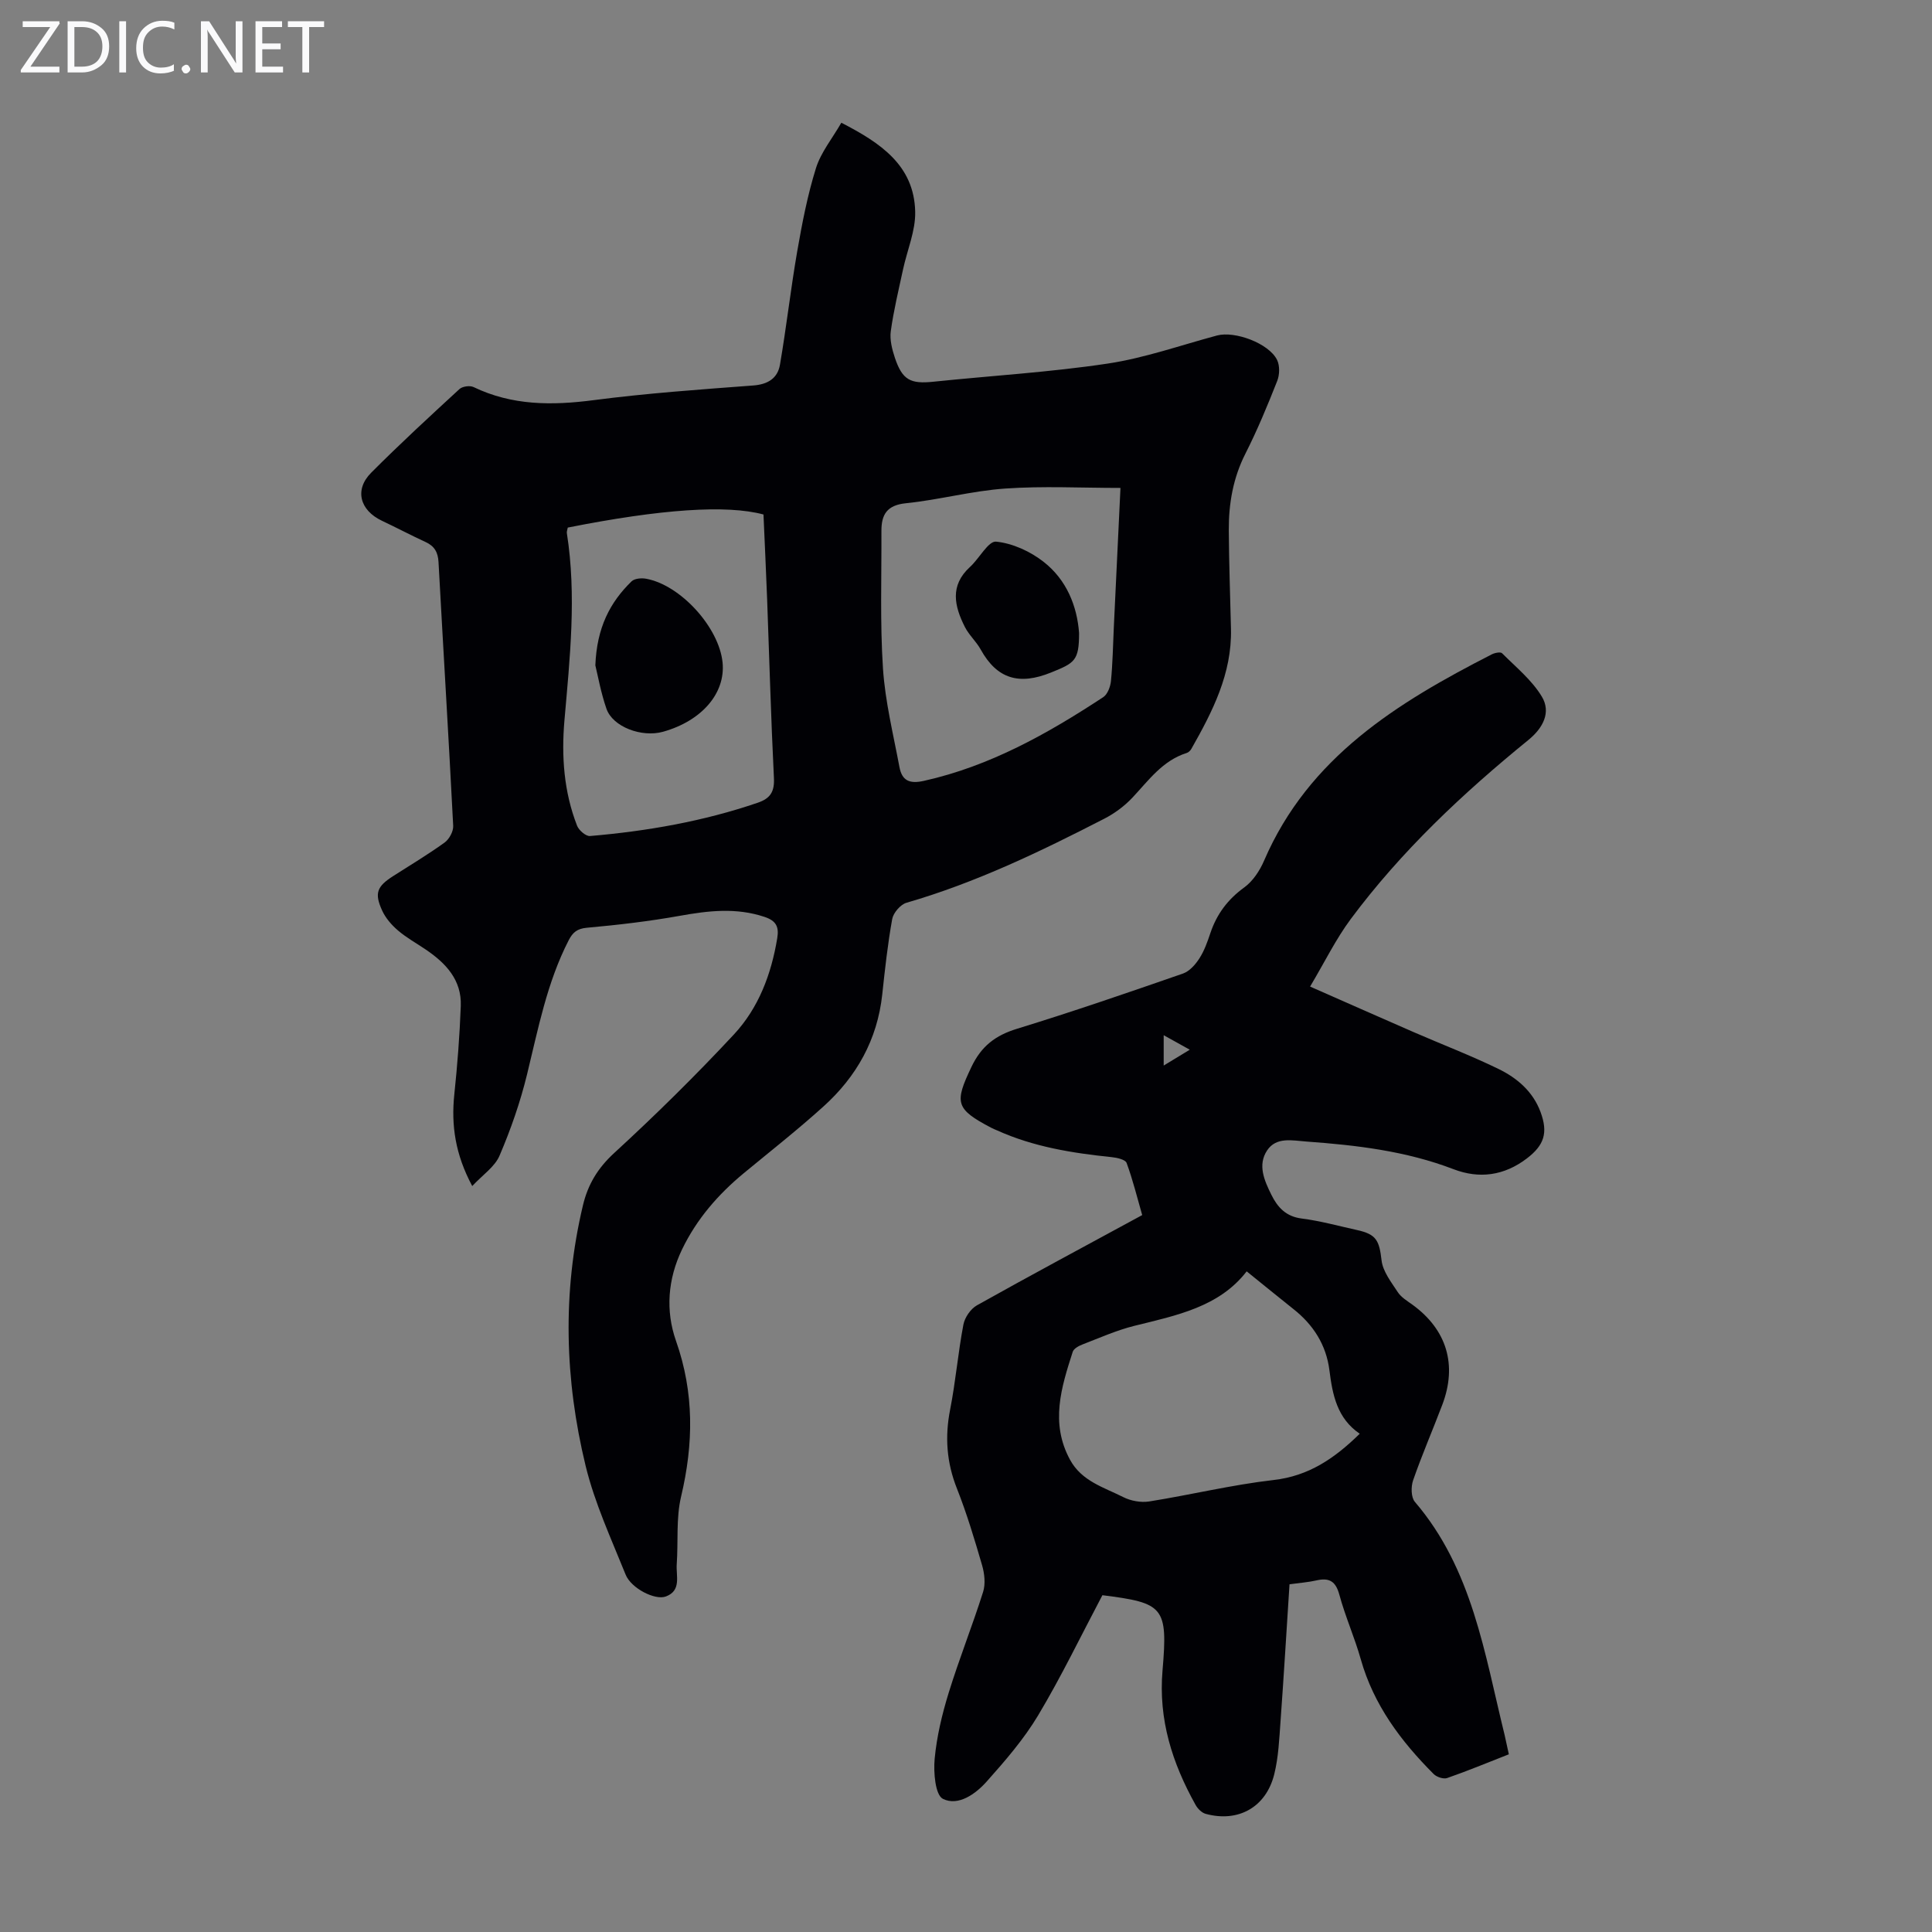 <svg enable-background="new 0 0 400 400" viewBox="0 0 400 400" xmlns="http://www.w3.org/2000/svg"><rect x="0" y="0" width="400" height="400" fill="#808080" stroke="none"/><g fill="#fafafb"><path d="m12.4 4.8-6.1 9h6v1.2h-8v-.5l6.1-8.9h-5.7v-1.2h7.6v.4z"/><path d="m14 15v-10.6h3c1.6 0 2.9.5 4 1.4s1.6 2.2 1.6 3.8-.5 3-1.6 3.9-2.4 1.5-4 1.5zm1.4-9.4v8.2h1.6c1.3 0 2.4-.4 3.1-1.1s1.1-1.8 1.1-3.1-.4-2.3-1.2-3-1.8-1-3.1-1z"/><path d="m26.1 4.4v10.6h-1.4v-10.6z"/><path d="m36.1 14.6c-.8.4-1.8.6-2.9.6-1.5 0-2.7-.5-3.6-1.4s-1.4-2.2-1.4-3.8c0-1.7.5-3.1 1.5-4.1s2.3-1.6 3.9-1.6c1 0 1.8.1 2.5.4v1.4c-.8-.4-1.6-.6-2.5-.6-1.2 0-2.1.4-2.9 1.2s-1.1 1.8-1.1 3.2c0 1.3.3 2.3 1 3s1.6 1.1 2.7 1.1c1 0 2-.2 2.7-.7v1.3z"/><path d="m37.6 14.3c0-.2.1-.5.3-.6s.4-.3.6-.3c.3 0 .5.1.6.3s.3.4.3.6-.1.4-.3.6-.4.3-.6.3c-.3 0-.5-.1-.6-.3s-.3-.4-.3-.6z"/><path d="m50.2 15h-1.6l-5.3-8.2c-.2-.2-.3-.5-.4-.7 0 .2.1.7.1 1.5v7.4h-1.4v-10.6h1.7l5.2 8.1c.2.4.4.6.4.7 0-.3-.1-.8-.1-1.5v-7.3h1.4z"/><path d="m58.6 15h-5.7v-10.6h5.5v1.2h-4.1v3.4h3.8v1.2h-3.8v3.6h4.3z"/><path d="m67.1 5.6h-3.1v9.4h-1.4v-9.4h-3v-1.2h7.5z"/></g><path d="m97.77 245.56c-3.51-6.56-4.38-12.57-3.71-18.97.64-6.09 1.11-12.2 1.34-18.32.2-5.37-3.08-8.85-7.23-11.66-1.94-1.32-4.03-2.47-5.8-3.99-1.31-1.12-2.55-2.56-3.26-4.12-1.63-3.58-1.06-4.97 2.26-7.1 3.58-2.29 7.24-4.48 10.68-6.96.95-.69 1.83-2.3 1.78-3.44-.93-18.22-2.05-36.42-3.04-54.63-.11-2.03-.84-3.31-2.68-4.15-3.04-1.4-6-2.97-9.03-4.4-4.59-2.17-5.74-6.43-2.23-9.95 5.92-5.94 12.1-11.64 18.28-17.32.61-.56 2.16-.78 2.92-.41 7.98 3.84 16.23 3.83 24.83 2.71 10.97-1.43 22.04-2.21 33.08-3.04 3.06-.23 5.04-1.52 5.52-4.29 1.34-7.79 2.22-15.66 3.57-23.45 1.01-5.8 2.13-11.64 3.88-17.24 1.03-3.3 3.4-6.18 5.26-9.42 8.12 4.18 15.06 8.82 15.29 18.39.1 3.98-1.66 7.99-2.52 12-.91 4.24-1.94 8.47-2.53 12.75-.25 1.79.27 3.8.86 5.57 1.54 4.57 3.23 5.41 7.97 4.91 12.02-1.25 24.11-1.96 36.04-3.75 7.68-1.15 15.13-3.8 22.67-5.82 3.69-.99 10.74 1.62 12.43 5.05.59 1.19.54 3.09.03 4.37-2.01 5.09-4.11 10.17-6.58 15.04-2.56 5.05-3.47 10.35-3.44 15.86.04 6.82.29 13.63.45 20.45.21 9.24-3.82 17.09-8.2 24.81-.2.36-.59.74-.98.86-5.01 1.58-7.87 5.68-11.24 9.26-1.64 1.74-3.68 3.25-5.8 4.34-13.22 6.8-26.61 13.25-40.97 17.41-1.24.36-2.71 2.08-2.95 3.37-.93 5.16-1.5 10.39-2.06 15.61-1.01 9.36-5.32 17.02-12.19 23.21-5.31 4.8-10.95 9.23-16.47 13.79-5.32 4.4-9.75 9.49-12.78 15.77-2.98 6.18-3.45 12.74-1.26 18.96 3.79 10.76 3.64 21.31 1.05 32.24-1.06 4.49-.57 9.33-.9 14.01-.17 2.4 1.03 5.45-2.27 6.67-2.22.82-7.16-1.68-8.31-4.53-2.99-7.43-6.41-14.81-8.29-22.55-4.32-17.82-4.84-35.85-.56-53.86 1.03-4.36 3.07-7.75 6.49-10.89 8.56-7.86 16.86-16.04 24.78-24.54 5.11-5.49 7.74-12.47 8.97-19.93.39-2.35-.21-3.6-2.64-4.41-5.88-1.96-11.63-1.28-17.54-.22-6.36 1.14-12.79 1.89-19.23 2.47-2.03.18-2.94.98-3.77 2.59-4.5 8.76-6.31 18.32-8.62 27.77-1.39 5.71-3.35 11.34-5.66 16.74-.96 2.36-3.5 4.03-5.69 6.38zm19.78-136.33c-.09.5-.24.83-.19 1.14 2.04 12.97.62 25.87-.5 38.8-.64 7.41-.12 14.77 2.62 21.79.37.95 1.82 2.2 2.67 2.13 11.83-1.01 23.47-3.04 34.75-6.9 2.63-.9 3.48-2.32 3.33-5.16-.61-12.29-.94-24.59-1.4-36.88-.22-5.9-.51-11.8-.76-17.63-7.63-2.05-21.17-1.13-40.52 2.71zm114.43-8.21c-8.12 0-16.03-.42-23.88.13-6.88.48-13.66 2.34-20.54 3.04-3.94.4-5.08 2.35-5.07 5.73.04 9.49-.3 19.01.32 28.47.45 6.85 2.14 13.63 3.41 20.42.52 2.77 2.03 3.54 5.06 2.86 13.68-3.05 25.61-9.76 37.13-17.33.9-.59 1.48-2.16 1.6-3.33.36-3.67.42-7.36.59-11.05.45-9.35.9-18.71 1.38-28.94z" fill="#010105"/><path d="m312.39 363.21c-4.44 1.74-8.56 3.45-12.76 4.91-.76.27-2.17-.2-2.79-.81-6.79-6.8-12.44-14.32-15.11-23.79-1.27-4.51-3.21-8.83-4.43-13.35-.76-2.81-2.11-3.57-4.76-2.96-1.62.37-3.3.49-5.56.8-.61 9.48-1.18 18.94-1.86 28.38-.27 3.67-.42 7.41-1.3 10.95-1.7 6.84-7.46 10.03-14.19 8.2-.81-.22-1.66-1.06-2.09-1.84-4.83-8.65-7.73-17.68-6.85-27.86 1.13-13.17.23-13.97-12.45-15.57-4.45 8.42-8.51 16.86-13.3 24.87-2.95 4.93-6.81 9.39-10.65 13.7-2.3 2.59-5.89 5.16-9.06 3.6-1.6-.79-1.98-5.48-1.72-8.29.43-4.61 1.53-9.22 2.9-13.66 2.17-7.03 4.91-13.88 7.13-20.9.52-1.65.3-3.76-.2-5.49-1.56-5.36-3.17-10.73-5.22-15.92-2.14-5.39-2.52-10.71-1.4-16.37 1.14-5.81 1.63-11.74 2.74-17.56.28-1.48 1.5-3.27 2.81-4 11.21-6.28 22.54-12.34 34.21-18.68-1.04-3.63-1.94-7.29-3.23-10.8-.26-.7-2.01-1.09-3.11-1.2-8.15-.84-16.18-2.13-23.72-5.54-.41-.18-.83-.34-1.22-.55-7.42-3.89-7.6-5.19-4.08-12.57 2.05-4.32 4.97-6.55 9.46-7.92 11.53-3.54 22.95-7.47 34.35-11.43 1.35-.47 2.58-1.87 3.4-3.15 1.01-1.57 1.66-3.42 2.26-5.21 1.32-3.94 3.6-6.99 7.02-9.47 1.78-1.29 3.21-3.46 4.1-5.53 9.23-21.43 27.6-32.72 47.14-42.72.62-.32 1.82-.56 2.14-.23 2.88 2.89 6.19 5.57 8.24 8.99 1.92 3.21.29 6.45-2.79 8.96-13.58 11.05-26.3 22.99-36.79 37.09-3.09 4.16-5.39 8.9-8.41 13.97 7.65 3.37 14.56 6.43 21.49 9.45 5.84 2.54 11.8 4.82 17.51 7.6 3.85 1.87 7.13 4.66 8.71 8.91 1.6 4.32.76 6.88-2.83 9.62-4.69 3.58-9.85 4.28-15.21 2.22-9.84-3.77-20.11-4.97-30.49-5.72-2.87-.21-6.18-1-8.07 1.83-2.03 3.04-.57 6.27.88 9.21 1.28 2.58 3.01 4.49 6.26 4.9 3.87.49 7.66 1.55 11.48 2.39 4.03.88 4.59 2.2 5.07 6.29.27 2.3 2.01 4.5 3.36 6.57.7 1.07 1.96 1.82 3.04 2.6 7.1 5.16 9.31 12.45 6.17 20.72-1.98 5.22-4.21 10.36-6.04 15.63-.46 1.32-.44 3.53.37 4.47 11.91 13.91 14.41 31.39 18.57 48.24.26 1.23.52 2.42.88 4.02zm-54.28-99.99c-5.69 7.38-14.53 9.12-23.25 11.28-3.66.91-7.17 2.48-10.71 3.84-.78.3-1.83.86-2.05 1.53-2.38 7.38-4.7 14.76-.56 22.36 2.42 4.45 7 5.7 11.02 7.73 1.56.79 3.65 1.17 5.37.9 8.61-1.37 17.12-3.45 25.76-4.44 7.27-.83 12.6-4.46 17.83-9.58-4.69-3.19-5.64-8.05-6.28-13.15-.66-5.23-3.32-9.41-7.46-12.67-3.13-2.48-6.21-5.02-9.67-7.8zm-11.78-45.89c-2.03-1.13-3.59-1.99-5.4-3v6.28c1.83-1.12 3.32-2.02 5.4-3.28z" fill="#010105"/><path d="m123.26 137.76c.3-7.81 3.03-13.05 7.5-17.4.62-.6 2.05-.72 3.01-.54 7.16 1.31 15.1 10.09 15.83 17.33.64 6.36-4.29 12.1-12.32 14.35-4.43 1.24-10.42-1.01-11.72-4.76-1.16-3.34-1.78-6.87-2.3-8.98z" fill="#010105"/><path d="m223.41 131.04c.01 5.79-.93 6.22-5.81 8.2-6.55 2.65-11.16 1.38-14.56-4.77-.91-1.65-2.41-2.97-3.26-4.64-2.18-4.3-3.19-8.59 1.05-12.45 1.92-1.75 3.8-5.4 5.4-5.24 3.42.34 7.1 2.03 9.86 4.2 4.75 3.72 6.91 9.16 7.32 14.7z" fill="#010105"/></svg>